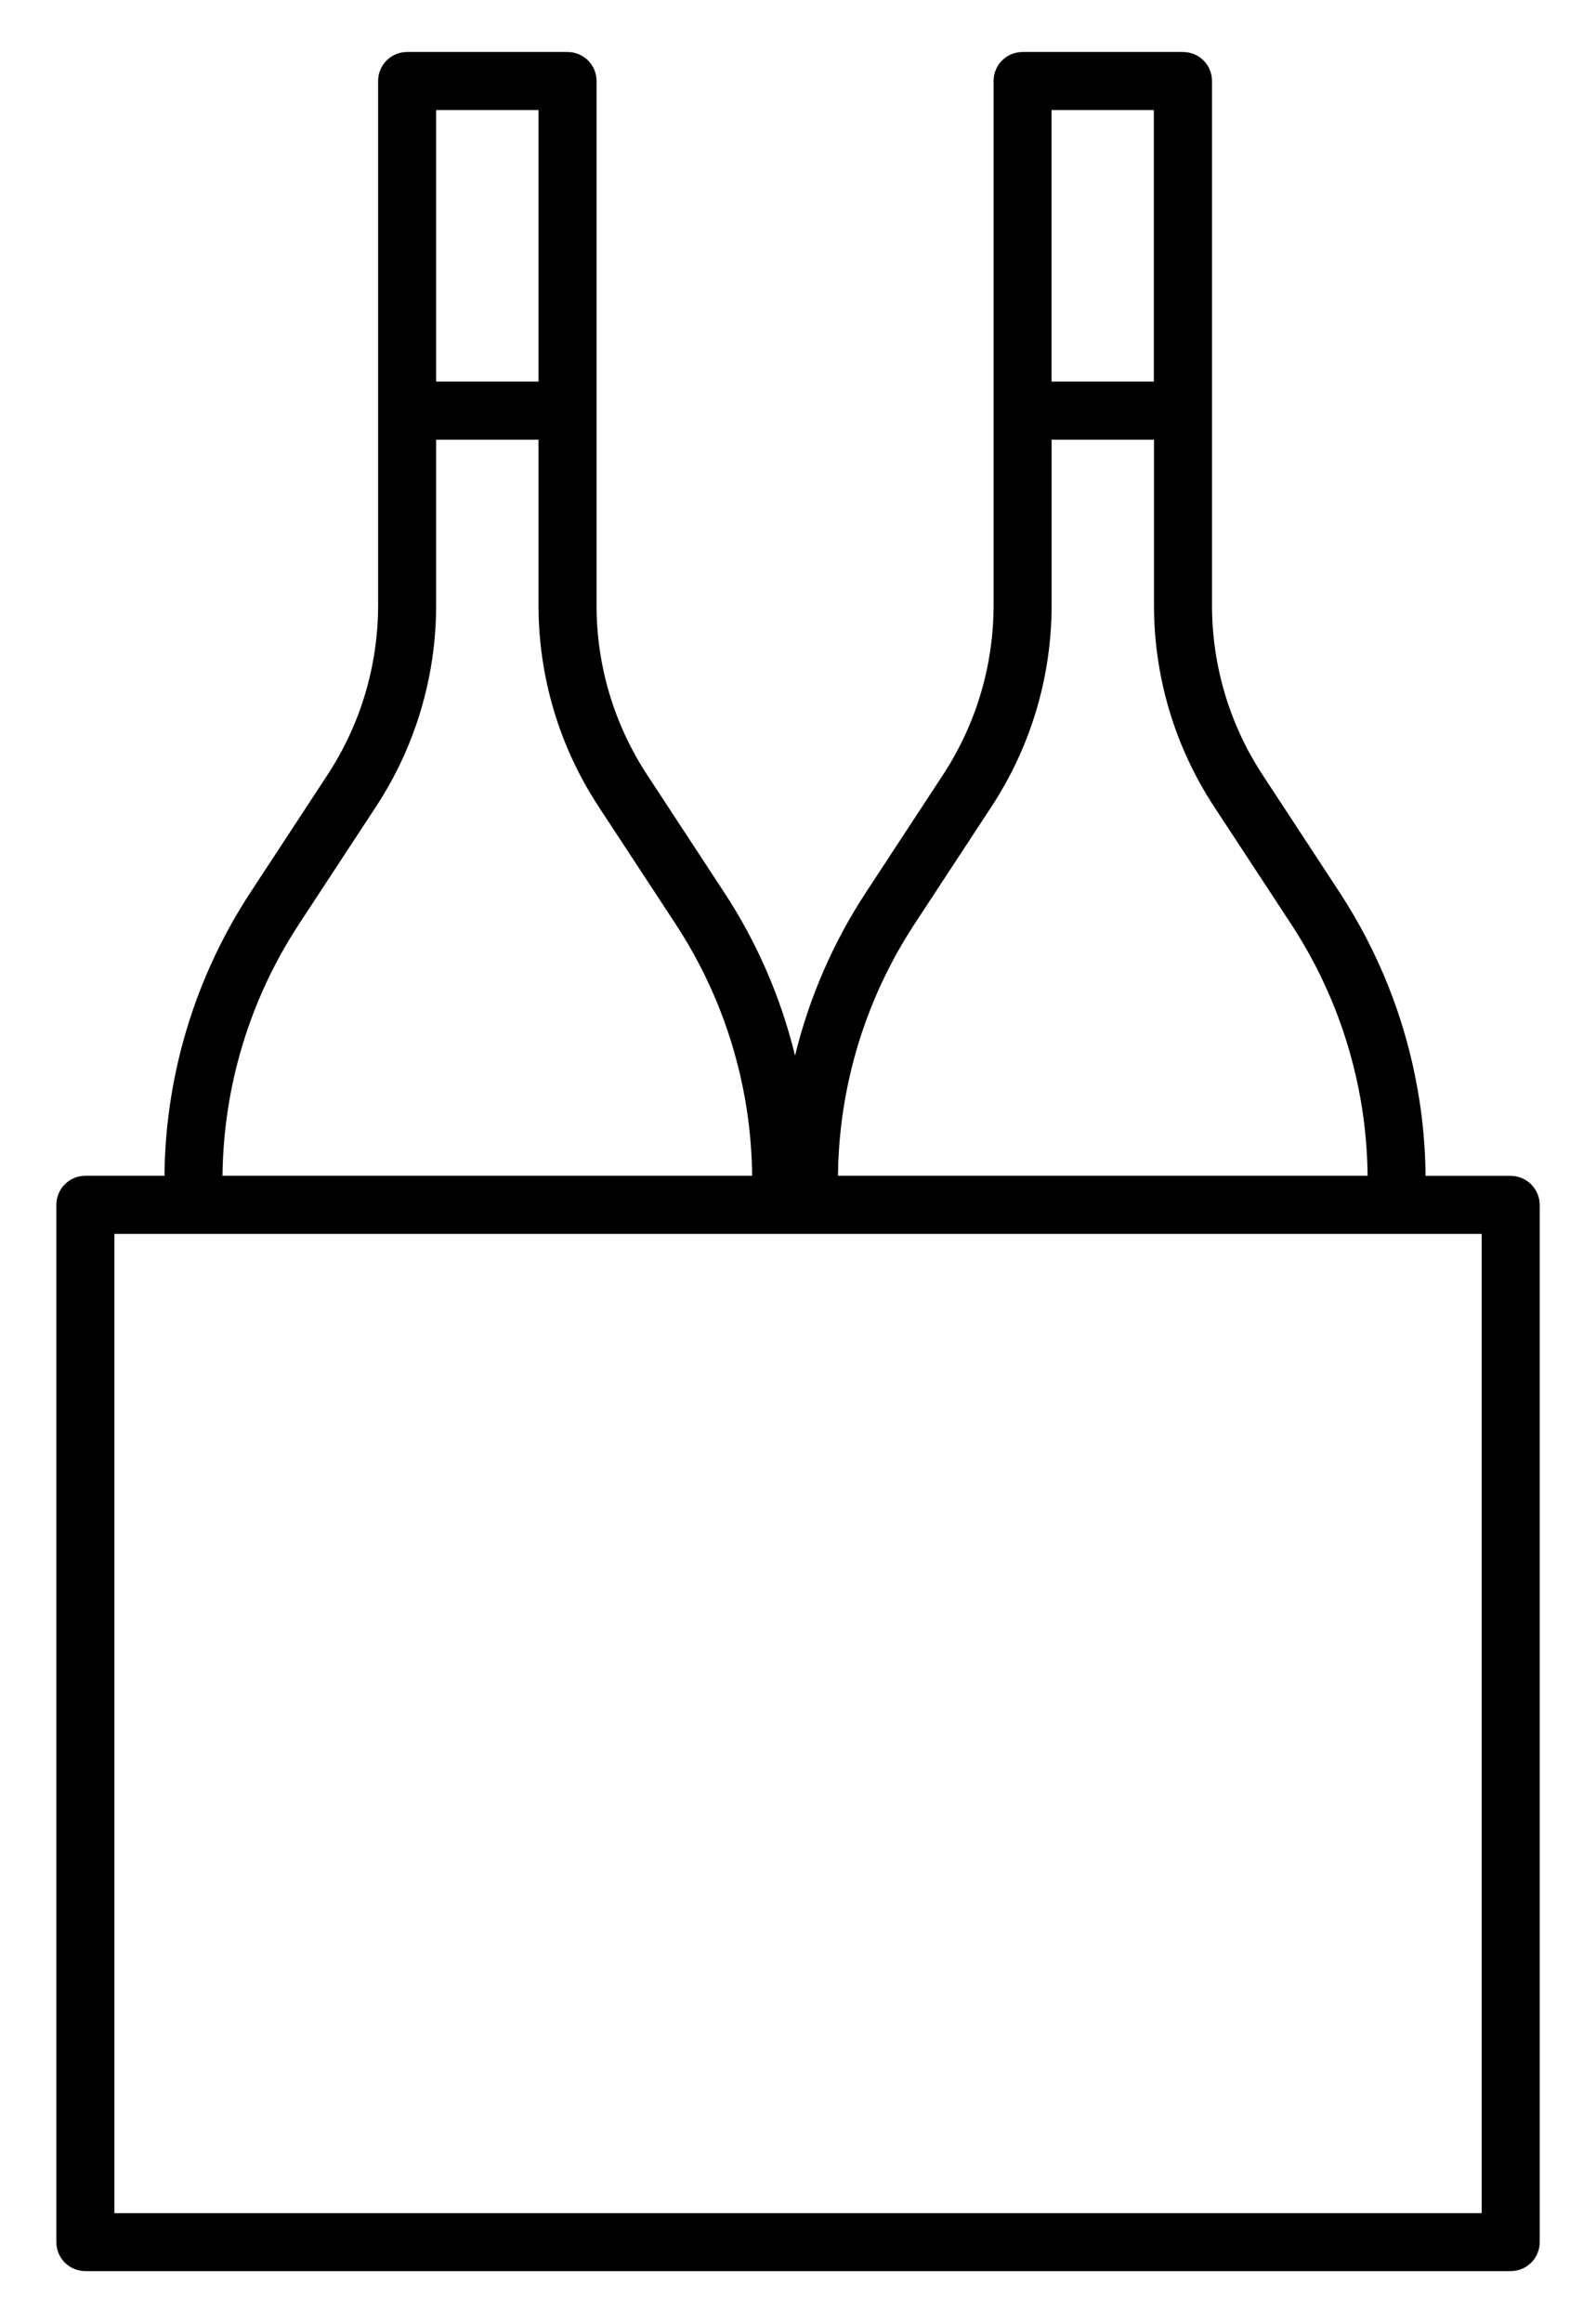 <svg width="22" height="32" viewBox="0 0 22 32" fill="none" xmlns="http://www.w3.org/2000/svg">
<path d="M20.823 16.196H19.651C19.647 15.797 19.611 15.397 19.541 15.005C19.369 14.03 19.005 13.117 18.464 12.289L17.404 10.673C16.948 9.979 16.706 9.166 16.707 8.336V1.116C16.707 0.894 16.528 0.716 16.307 0.716H14.096C13.875 0.716 13.696 0.894 13.696 1.116V8.334C13.696 9.168 13.455 9.976 12.999 10.672L11.939 12.288C11.486 12.977 11.155 13.739 10.959 14.54C10.764 13.739 10.433 12.977 9.98 12.288L8.92 10.672C8.464 9.977 8.222 9.165 8.223 8.334V1.116C8.223 0.894 8.044 0.716 7.823 0.716H5.612C5.391 0.716 5.212 0.894 5.212 1.116V8.334C5.212 9.168 4.971 9.976 4.515 10.672L3.455 12.288C2.692 13.449 2.28 14.805 2.267 16.195H1.177C0.956 16.195 0.777 16.373 0.777 16.595V30.883C0.777 31.104 0.956 31.282 1.177 31.282H20.824C21.045 31.282 21.224 31.104 21.224 30.883V16.596C21.224 16.49 21.181 16.388 21.106 16.313C21.031 16.238 20.929 16.196 20.823 16.196ZM15.905 1.516V5.256H14.495V1.516H15.905ZM12.607 12.726L13.667 11.111C14.209 10.284 14.496 9.324 14.496 8.334V6.056H15.907V8.334C15.907 9.324 16.193 10.284 16.736 11.111L17.796 12.726C18.277 13.458 18.603 14.28 18.755 15.143C18.816 15.489 18.848 15.842 18.852 16.195H11.551C11.564 14.96 11.928 13.761 12.607 12.726ZM7.423 1.516V5.256H6.012V1.516H7.423ZM4.123 12.726L5.183 11.111C5.725 10.284 6.012 9.324 6.012 8.334V6.056H7.423V8.334C7.423 9.324 7.709 10.284 8.252 11.111L9.312 12.726C9.793 13.458 10.119 14.28 10.271 15.143C10.332 15.489 10.364 15.842 10.368 16.195H3.067C3.08 14.96 3.444 13.761 4.123 12.726ZM20.423 30.484H1.577V16.996H20.424V30.484H20.423Z" fill="black"/>
</svg>
